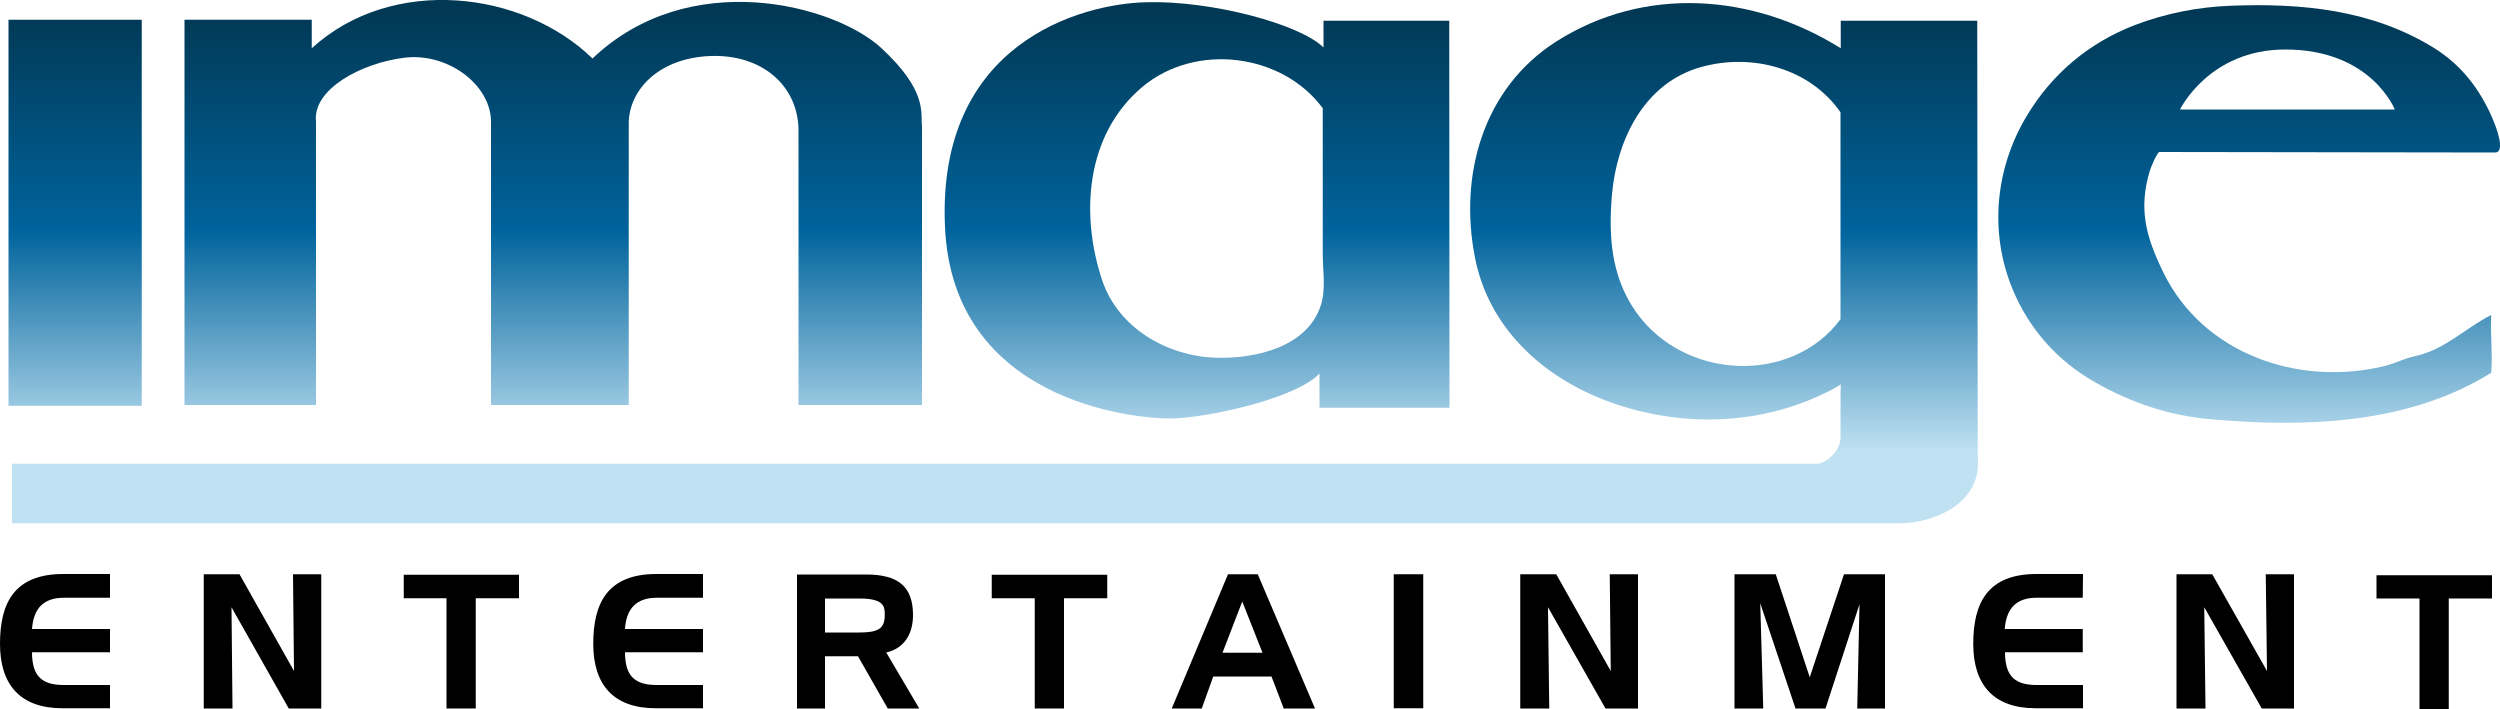 <?xml version="1.0" encoding="utf-8"?>
<!-- Generator: Adobe Illustrator 23.0.3, SVG Export Plug-In . SVG Version: 6.00 Build 0)  -->
<svg version="1.1" id="Layer_1" xmlns="http://www.w3.org/2000/svg" xmlns:xlink="http://www.w3.org/1999/xlink" x="0px" y="0px"
	 viewBox="0 0 1000 283.6" style="enable-background:new 0 0 1000 283.6;" xml:space="preserve">
<style type="text/css">
	.st0{fill:url(#SVGID_1_);}
	.st1{fill:url(#SVGID_2_);}
	.st2{fill:url(#SVGID_3_);}
	.st3{fill:url(#SVGID_4_);}
	.st4{fill:url(#SVGID_5_);}
</style>
<g>
	<linearGradient id="SVGID_1_" gradientUnits="userSpaceOnUse" x1="30.031" y1="180.186" x2="30.031" y2="3.735">
		<stop  offset="0" style="stop-color:#BFE1F2"/>
		<stop  offset="0.5" style="stop-color:#00639C"/>
		<stop  offset="1" style="stop-color:#013854"/>
	</linearGradient>
	<rect x="3.4" y="7.9" class="st0" width="53.3" height="154.4"/>
	<linearGradient id="SVGID_2_" gradientUnits="userSpaceOnUse" x1="221.288" y1="180.186" x2="221.288" y2="3.735">
		<stop  offset="0" style="stop-color:#BFE1F2"/>
		<stop  offset="0.5" style="stop-color:#00639C"/>
		<stop  offset="1" style="stop-color:#013854"/>
	</linearGradient>
	<path class="st1" d="M73.8,162V7.9h50.9v11.4C156.8-10,209-3.8,237,23.4c38.8-37,96.9-21.4,115.5-4.2
		c18.6,17.2,15.7,25.9,16.3,31.5V162h-49.4V51.5c-0.5-17.7-15-29.8-35.1-29.1c-20.1,0.7-32.2,12.8-32.8,26.2V162h-55.1V48.5
		c-0.2-14.8-17.5-27.6-34.8-25.4c-17.2,2.2-36.6,12.6-35.2,25.5V162"/>
	<linearGradient id="SVGID_3_" gradientUnits="userSpaceOnUse" x1="478.772" y1="180.186" x2="478.772" y2="3.735">
		<stop  offset="0" style="stop-color:#BFE1F2"/>
		<stop  offset="0.5" style="stop-color:#00639C"/>
		<stop  offset="1" style="stop-color:#013854"/>
	</linearGradient>
	<path class="st2" d="M456.9,34.8c21.3-17.9,56-13.5,72.2,8.5c0,19.4,0,38.7,0,58.1c0,6.9,1.3,14.1-0.7,20.5
		c-5.3,17-26.3,21.7-42.3,21.2c-19-0.7-38.5-11.6-45.1-30.6C432,86,434.2,53.9,456.9,34.8 M579.7,8.3h-50.3V19
		c-9.4-9.4-45.2-18.9-71-18.1C432.7,1.5,374.6,17,378,90.9c3.2,69.7,75.5,76.5,89.8,76.5c14.3,0,50.6-7.9,60-18v13.7h52L579.7,8.3
		L579.7,8.3z"/>
	<linearGradient id="SVGID_4_" gradientUnits="userSpaceOnUse" x1="397.997" y1="180.186" x2="397.997" y2="3.735">
		<stop  offset="0" style="stop-color:#BFE1F2"/>
		<stop  offset="0.5" style="stop-color:#00639C"/>
		<stop  offset="1" style="stop-color:#013854"/>
	</linearGradient>
	<path class="st3" d="M736.2,173.7c0.7,6.7-6,11.7-9.4,11.8H4.8v23.8c1,0,754.5,0,755.4,0c13.2-0.1,30.9-7.6,31-23.8
		c0-1-0.1-4.6-0.1-4.6L790.9,8.3h-54.6v11c-35.4-22.1-78.7-25-113.8-2.7c-29.4,18.8-39,53.6-32.5,86.5c5.5,28.1,27,47.5,52.3,57.1
		c27.1,10.3,57.7,10.4,84.3-1.4c2.8-1.3,7.2-3.2,9.7-5.1C736.2,153.6,736.2,173.4,736.2,173.7 M736.2,127.7
		c-19.6,26.4-62.8,24.4-82-3.2c-10-14.4-10.8-30.8-9.4-46.9c2-21.8,12.9-44.5,35.7-50.8c20.5-5.7,43.5,0.6,55.7,18.1L736.2,127.7
		L736.2,127.7z"/>
	<linearGradient id="SVGID_5_" gradientUnits="userSpaceOnUse" x1="899.673" y1="180.186" x2="899.673" y2="3.735">
		<stop  offset="0" style="stop-color:#BFE1F2"/>
		<stop  offset="0.5" style="stop-color:#00639C"/>
		<stop  offset="1" style="stop-color:#013854"/>
	</linearGradient>
	<path class="st4" d="M998,61c4.4,0,0.5-10.3-1.3-14.3c-4.8-10.9-11.9-20.4-22.6-27.2C948.9,3.7,920.3,1.2,892.2,2.3
		c-13,0.5-25.8,3-38.2,7.7c-18.4,7.1-33.3,19.5-43.5,36.7c-12.6,21.2-14.7,46.6-5.5,68.9c6.5,15.8,17.9,28.8,33.2,37.4
		c14.6,8.3,29.8,13.3,46.1,14.7c37.9,3.4,79.2,2,112.2-18.6c0.6-7.7-0.4-15.4,0-23.1c-10.4,5.2-18.4,13.8-30.3,16.4
		c-4.7,1-8.1,3-12.7,4.1c-34.4,8.2-72.3-5.1-88.1-37.4c-7-14.3-10.1-25.4-5.5-40.7c0.4-1.4,3-7.6,3.9-7.6L998,61 M872,43.8
		c0,0,11.6-24,42.1-24c34.5,0,43.8,24,43.8,24H872z"/>
</g>
<g>
	<path d="M44,239.1H25.5c-8,0-12.1,4.2-12.7,12.5H44v9.3H12.8c0,9.7,4.1,13.1,12.7,13.1H44v9.3H25c-17.1,0-25-9.6-25-25.8
		c0-16.4,5.8-27.9,25.3-27.9H44"/>
	<polyline points="81.5,283.4 81.5,229.7 95.8,229.7 117.6,268.4 117.2,229.7 128.5,229.7 128.5,283.4 115.5,283.4 92.6,242.9 
		93,283.4 	"/>
	<polyline points="178.6,283.4 178.6,239.3 161.5,239.3 161.5,229.9 207.6,229.9 207.6,239.3 190.3,239.3 190.3,283.4 	"/>
	<path d="M281.2,239.1h-18.5c-8,0-12.2,4.2-12.7,12.5h31.2v9.3h-31.2c0,9.7,4.1,13.1,12.7,13.1h18.5v9.3h-18.9
		c-17.1,0-25-9.6-25-25.8c0-16.4,5.8-27.9,25.3-27.9h18.6"/>
	<path d="M343.8,239.4c10.2,0,10.1,3.5,10.1,6.7c0,5.3-2.6,6.9-10.1,6.9H330v-13.6H343.8 M330,283.4v-20.9h13.2l11.9,20.9h12.6
		L354.5,261c7.3-1.7,10.7-7.5,10.7-15c0-11.7-6.3-16.2-18.8-16.2h-27.6v53.6H330L330,283.4z"/>
	<polyline points="413.9,283.4 413.9,239.3 396.7,239.3 396.7,229.9 442.9,229.9 442.9,239.3 425.6,239.3 425.6,283.4 	"/>
	<path d="M489,261.1l7.9-20.5l8.1,20.5H489 M480.7,283.4l4.6-12.8h23.3l4.9,12.8h12.5l-22.9-53.7h-11.9l-22.5,53.7H480.7z"/>
	<rect x="557.5" y="229.7" width="11.8" height="53.6"/>
	<polyline points="608.1,283.4 608.1,229.7 622.5,229.7 644.3,268.4 643.9,229.7 655.2,229.7 655.2,283.4 642.2,283.4 619.2,242.9 
		619.7,283.4 	"/>
	<polyline points="693.8,283.4 693.8,229.7 710.3,229.7 723.9,270.9 737.6,229.7 754,229.7 754,283.4 742.9,283.4 743.8,241.7 
		730.2,283.4 718.2,283.4 704.1,241.3 705.3,283.4 	"/>
	<path d="M833.1,239.1h-18.5c-8,0-12.1,4.2-12.7,12.5h31.2v9.3H802c0,9.7,4.1,13.1,12.7,13.1h18.5v9.3h-18.9c-17.1,0-25-9.6-25-25.8
		c0-16.4,5.8-27.9,25.3-27.9h18.6"/>
	<polyline points="870.6,283.4 870.6,229.7 884.9,229.7 906.8,268.4 906.3,229.7 917.6,229.7 917.6,283.4 904.7,283.4 881.7,242.9 
		882.2,283.4 	"/>
	<polyline points="967.8,283.6 967.8,239.4 950.6,239.4 950.6,230.1 996.8,230.1 996.8,239.4 979.5,239.4 979.5,283.6 	"/>
</g>
</svg>
